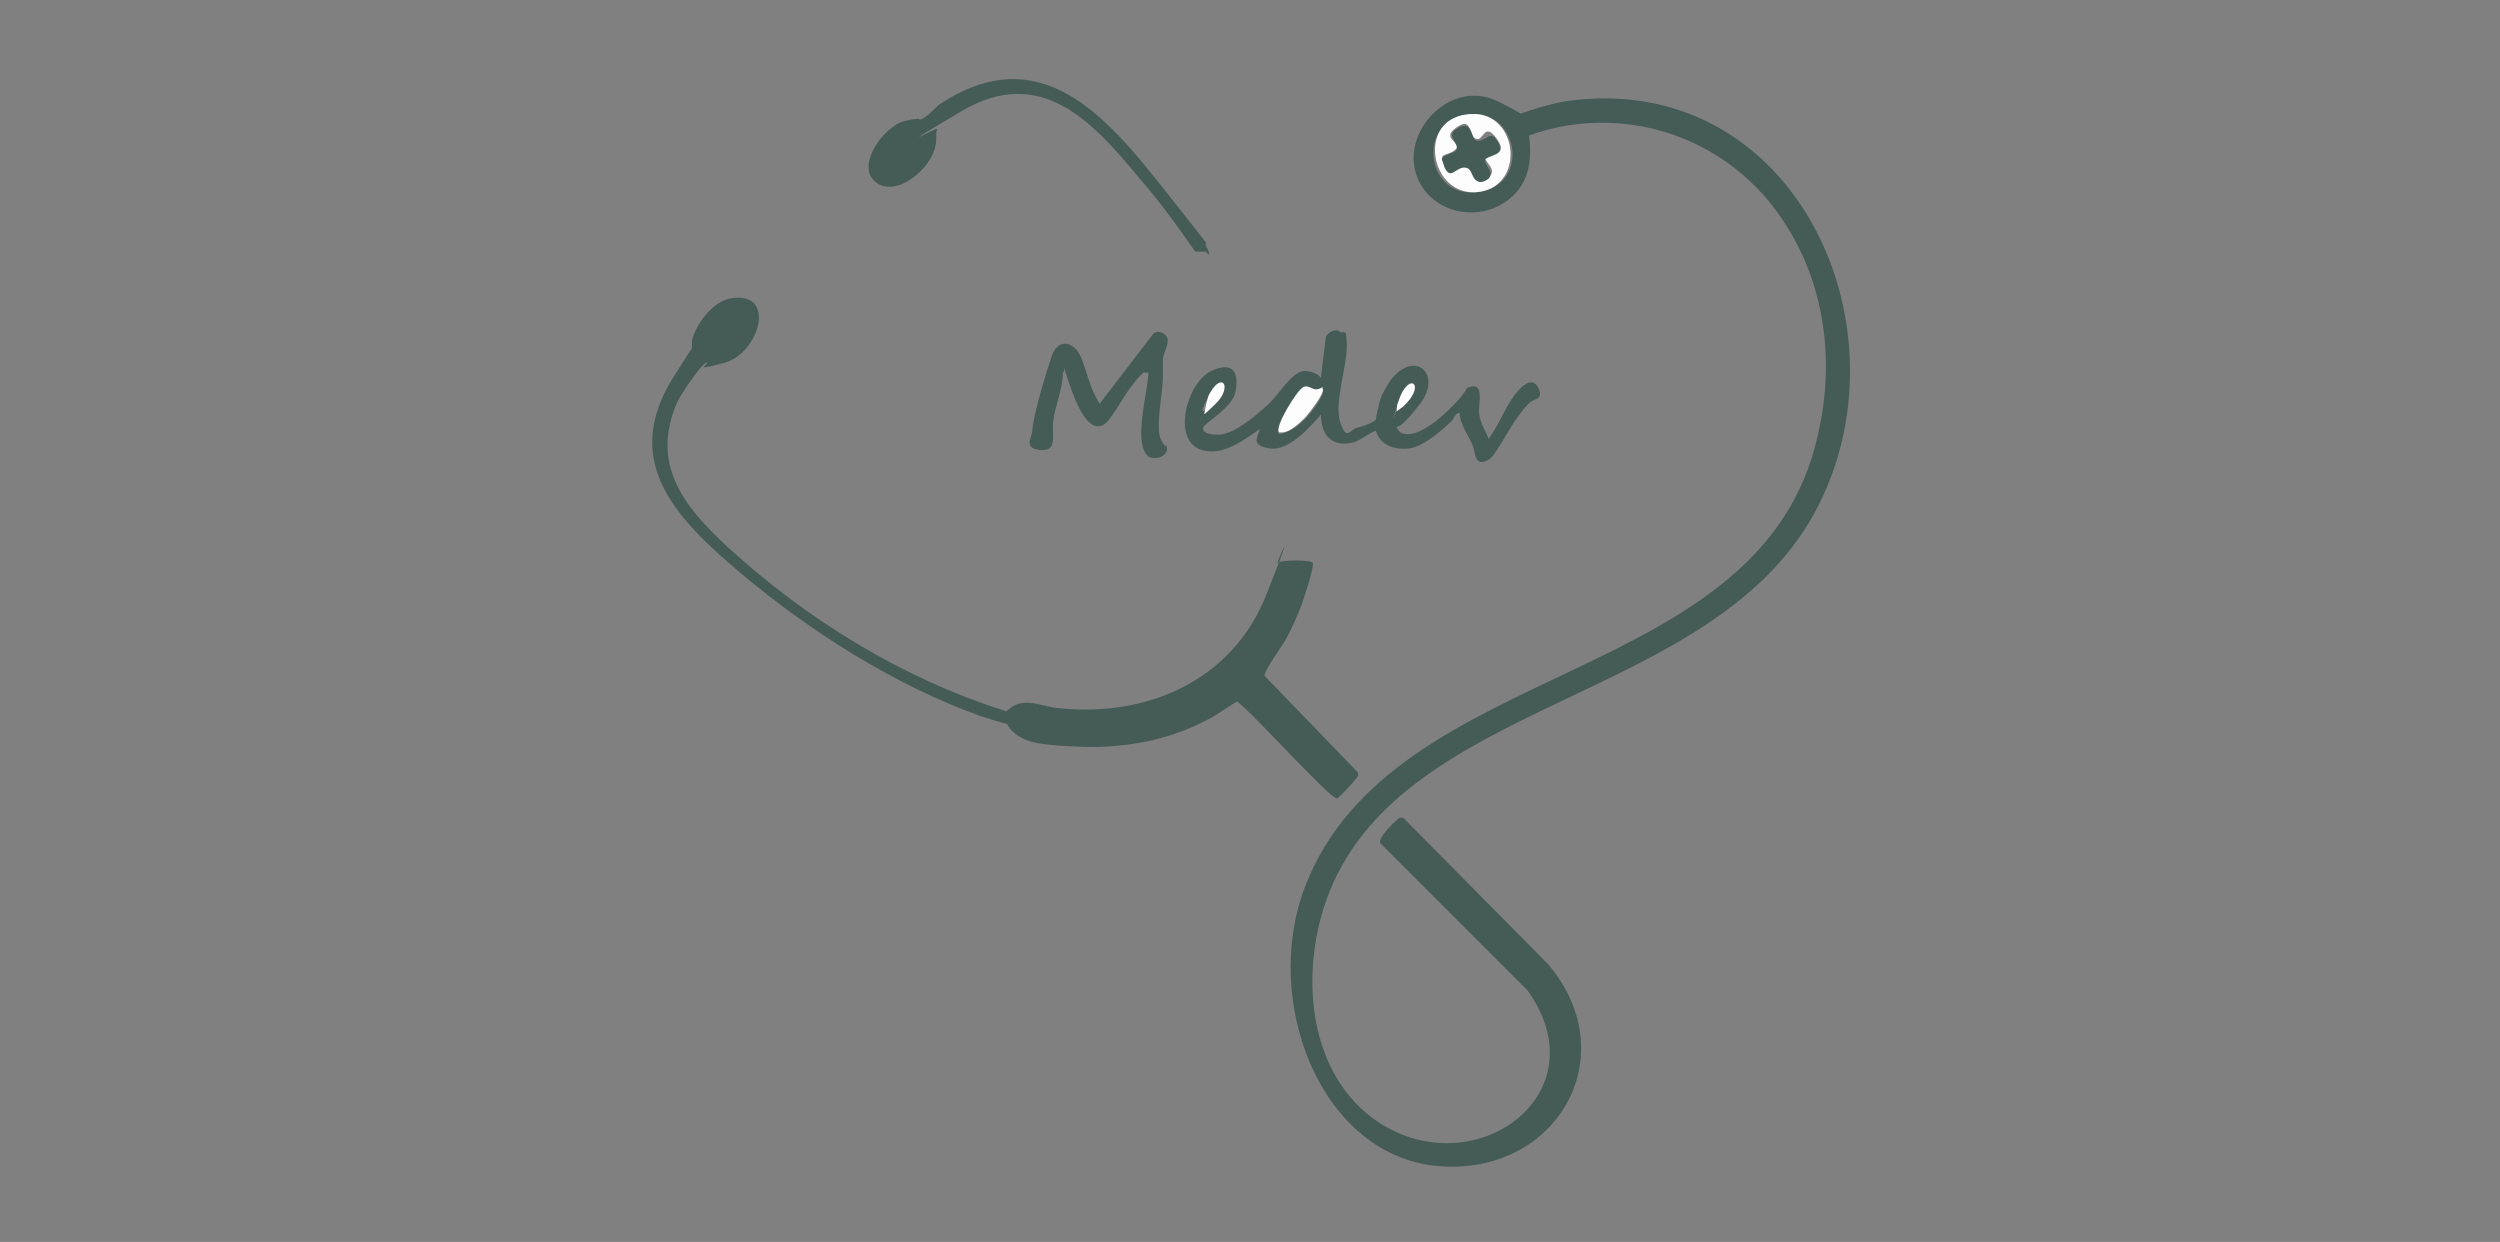<?xml version="1.0" encoding="UTF-8"?>
<svg id="Livello_1" xmlns="http://www.w3.org/2000/svg" version="1.1" xmlns:xlink="http://www.w3.org/1999/xlink" viewBox="0 0 155 77">
  <rect x="0" y="0" width="155" height="77" fill="#808080" stroke="none"/>
  <!-- Generator: Adobe Illustrator 29.2.1, SVG Export Plug-In . SVG Version: 2.1.0 Build 116)  -->
  <defs>
    <style>
      .st0 {
        fill: #455c56;
      }

      .st1 {
        fill: #fdfdfd;
      }
    </style>
  </defs>
  <path class="st0" d="M94.8,8.4c.2,1.6,0,3-1.3,4-2.1,1.6-5.3.6-5.8-2s2.4-5.5,5.2-4.1,1,.8,1.2.8c1.2-.4,2.4-.8,3.6-.9,13.8-1.5,20.9,14.4,14.8,25.6-6.5,11.9-25.9,11.5-30.3,24.1-1.6,4.6-1.1,10.8,3.3,13.7,6,3.9,13.8-1.8,9.2-8.2l-9.1-9.1c-.3-.3,1.1-1.6,1.2-1.6h.2c0,0,9,9.1,9,9.1,4.8,5.7.5,13.1-6.8,12.5s-11-10.2-8.3-17.3c5.5-14.3,28.3-12.3,31.8-28,1.2-5.1.3-10.5-3.1-14.6-3.6-4.3-9.5-5.9-14.8-4ZM90.9,7.1c-3.1.5-2.5,5.3.8,4.8s2.4-5.3-.8-4.8Z"/>
  <path class="st0" d="M62.5,44.9c-.1,0-1.4-.4-1.7-.5-5.3-1.9-10.5-5.2-14.8-8.8s-7.5-7.1-4.2-12.3,1.1-1.3,1.1-1.5c0-.2,0-.5,0-.7.3-1.1,1.3-2.4,2.4-2.6,2.9-.5,1.8,3.4-.4,4s-.8,0-1.1,0-1.6,2-1.8,2.4c-1.7,3.9.4,6.5,3.1,9,4.9,4.5,10.9,8.2,17.3,10.2,1-1,2.1-.3,3.2-.2,5.5.6,10.8-1.7,12.9-7s.6-1.9.7-2c.2-.2,2.1-.2,2.2,0s-.7,2.7-.9,3.1c-.3.7-.6,1.4-1,2s-1.1,1.6-1.1,1.9l5.8,6c0,0,0,.1,0,.2s-1.2,1.4-1.3,1.4c-.4.1-5.3-5.4-6.2-6-.1,0-1.5,1-1.8,1.1-2.4,1.3-5.2,1.8-7.9,1.7s-3.3-.3-3.9-.7-.7-.8-.7-.9Z"/>
  <path class="st0" d="M74.8,15.6c-.2,0-.6,0-.7,0-1.1-1.6-2.2-3.1-3.5-4.6-2.9-3.5-6.1-7-11-4.1s-1.4.9-1.5,1.1,0,.7-.1,1c-.2,1.4-2.4,3.3-3.7,2.3s.5-3.5,1.8-3.8.7,0,1-.1.8-.6,1.1-.9c6.3-4.2,10.4.7,14.1,5.4s2.1,2.6,2.5,3.4,0,.3,0,.4Z"/>
  <path class="st1" d="M90.9,7.1c3.2-.5,3.8,4.4.8,4.8s-3.9-4.4-.8-4.8ZM92.1,9.8c.2-.3,1.5-.1.7-1.2s-.8.2-1.3,0-.2-1.4-1.2-.7.3.9,0,1.3-.9.3-.9.6.3.7.4.8c.3.2.8-.4,1.1-.3.5.1.2,1.3,1.2.8s-.2-1.1,0-1.4Z"/>
  <g>
    <path class="st0" d="M83.4,20.6c.1.1.1.7.1.9,0,1.3-.8,3.5-.4,4.7s.6.4,1.1.3,1.1-.4,1.1-.5.2-1,.3-1.3.4-.8.6-1.1c1.5-2,3.3-.4,1.8,1.5s-1.4,1.2-1.4,1.3c0,.3.3.5.5.5,1.1.2,2.8-1.5,3.4-2.2s.3-.6.6-.7c.9-.3.6.9.6,1.5s.4,1.2.6,1.7c.6-.8,1-1.9,1.6-2.7s1.2-1.1,1.5-.4-.3.6-.6.9-.6.7-.8,1c-.4.5-1.3,2.3-1.7,2.5-.9.5-.8-.4-1-.9s-.8-1.3-.8-2c-.3,0-.3.3-.5.5-.6.6-1.8,1.6-2.6,1.7s-1.8-.1-2.1-1.1c-.5.2-.8.5-1.3.7-1.4.4-2.1-.4-2.1-1.7-.7.8-2,2.3-3.2,2.1s-.7-.7-.6-1.2c-1,.7-2.3,1.7-3.6,1.3-1.9-.6-.9-4.2.6-4.9s1.7.3,1.5,1.3-1.9,1.9-2,2.2c-.1.5,1,.5,1.3.4.9-.2,2.3-1.4,2.9-2s1.4-2,2.2-1.9.9.5.9.4l.3-2.5c.1-.3.7-.6.9-.3ZM74.7,25.5c0,0,.7-.5.7-.5,1-1,.3-2-.4-.6s-.4,1-.3,1.1ZM87,25.2c1.5-1.4.3-2.3-.3-.3s-.1.4-.1.6c0,0,.4-.3.4-.3ZM82,24.1c-.6.3-.7-.4-1.2,0s-1.8,2.6-1.5,2.8c.5,0,1.2-.5,1.6-.9s1.3-1.6,1.1-1.8Z"/>
    <path class="st0" d="M70.9,23.1c-.9.8-1.5,2.1-2.2,3-1.3,1.4-2.3-2-2.6-2.9s0-.2-.2-.1c0,1-.5,2.1-.6,3s.3,1.9-.8,1.8-.5-.8-.5-1.2c.1-1.1.8-3.4,1.2-4.6s1.4-.9,1.8,0,.5,1.8,1.1,2.8,0,.1.1.1l3.3-4.3c.3-.3.9,0,.9.4s-.3.9-.3,1.2,0,.8,0,1.1c0,.9-.5,3.2-.1,3.9s.2.2.3.3c.3.6-.6,1-1.1.7-1-.8,0-4.1,0-5.2Z"/>
    <path class="st1" d="M82,24.1c.2.2-.9,1.6-1.1,1.8-.4.4-1,1-1.6.9-.3-.3,1.1-2.6,1.5-2.8s.6.4,1.2,0Z"/>
    <path class="st1" d="M74.7,25.5c0-.1.2-1,.3-1.1.8-1.4,1.4-.4.4.6s-.7.6-.7.5Z"/>
    <path class="st1" d="M87,25.2s-.4.3-.4.3c0-.2,0-.4.1-.6.6-1.9,1.8-1.1.3.3Z"/>
  </g>
  <path class="st0" d="M92.1,9.8c-.2.4.8,1,0,1.4s-.7-.7-1.2-.8-.8.5-1.1.3-.3-.7-.4-.8c0-.3.8-.4.9-.6.2-.4-.7-.9,0-1.3,1-.7.9.6,1.2.7.5.2.9-.7,1.3,0,.7,1-.6.9-.7,1.2Z"/>
</svg>